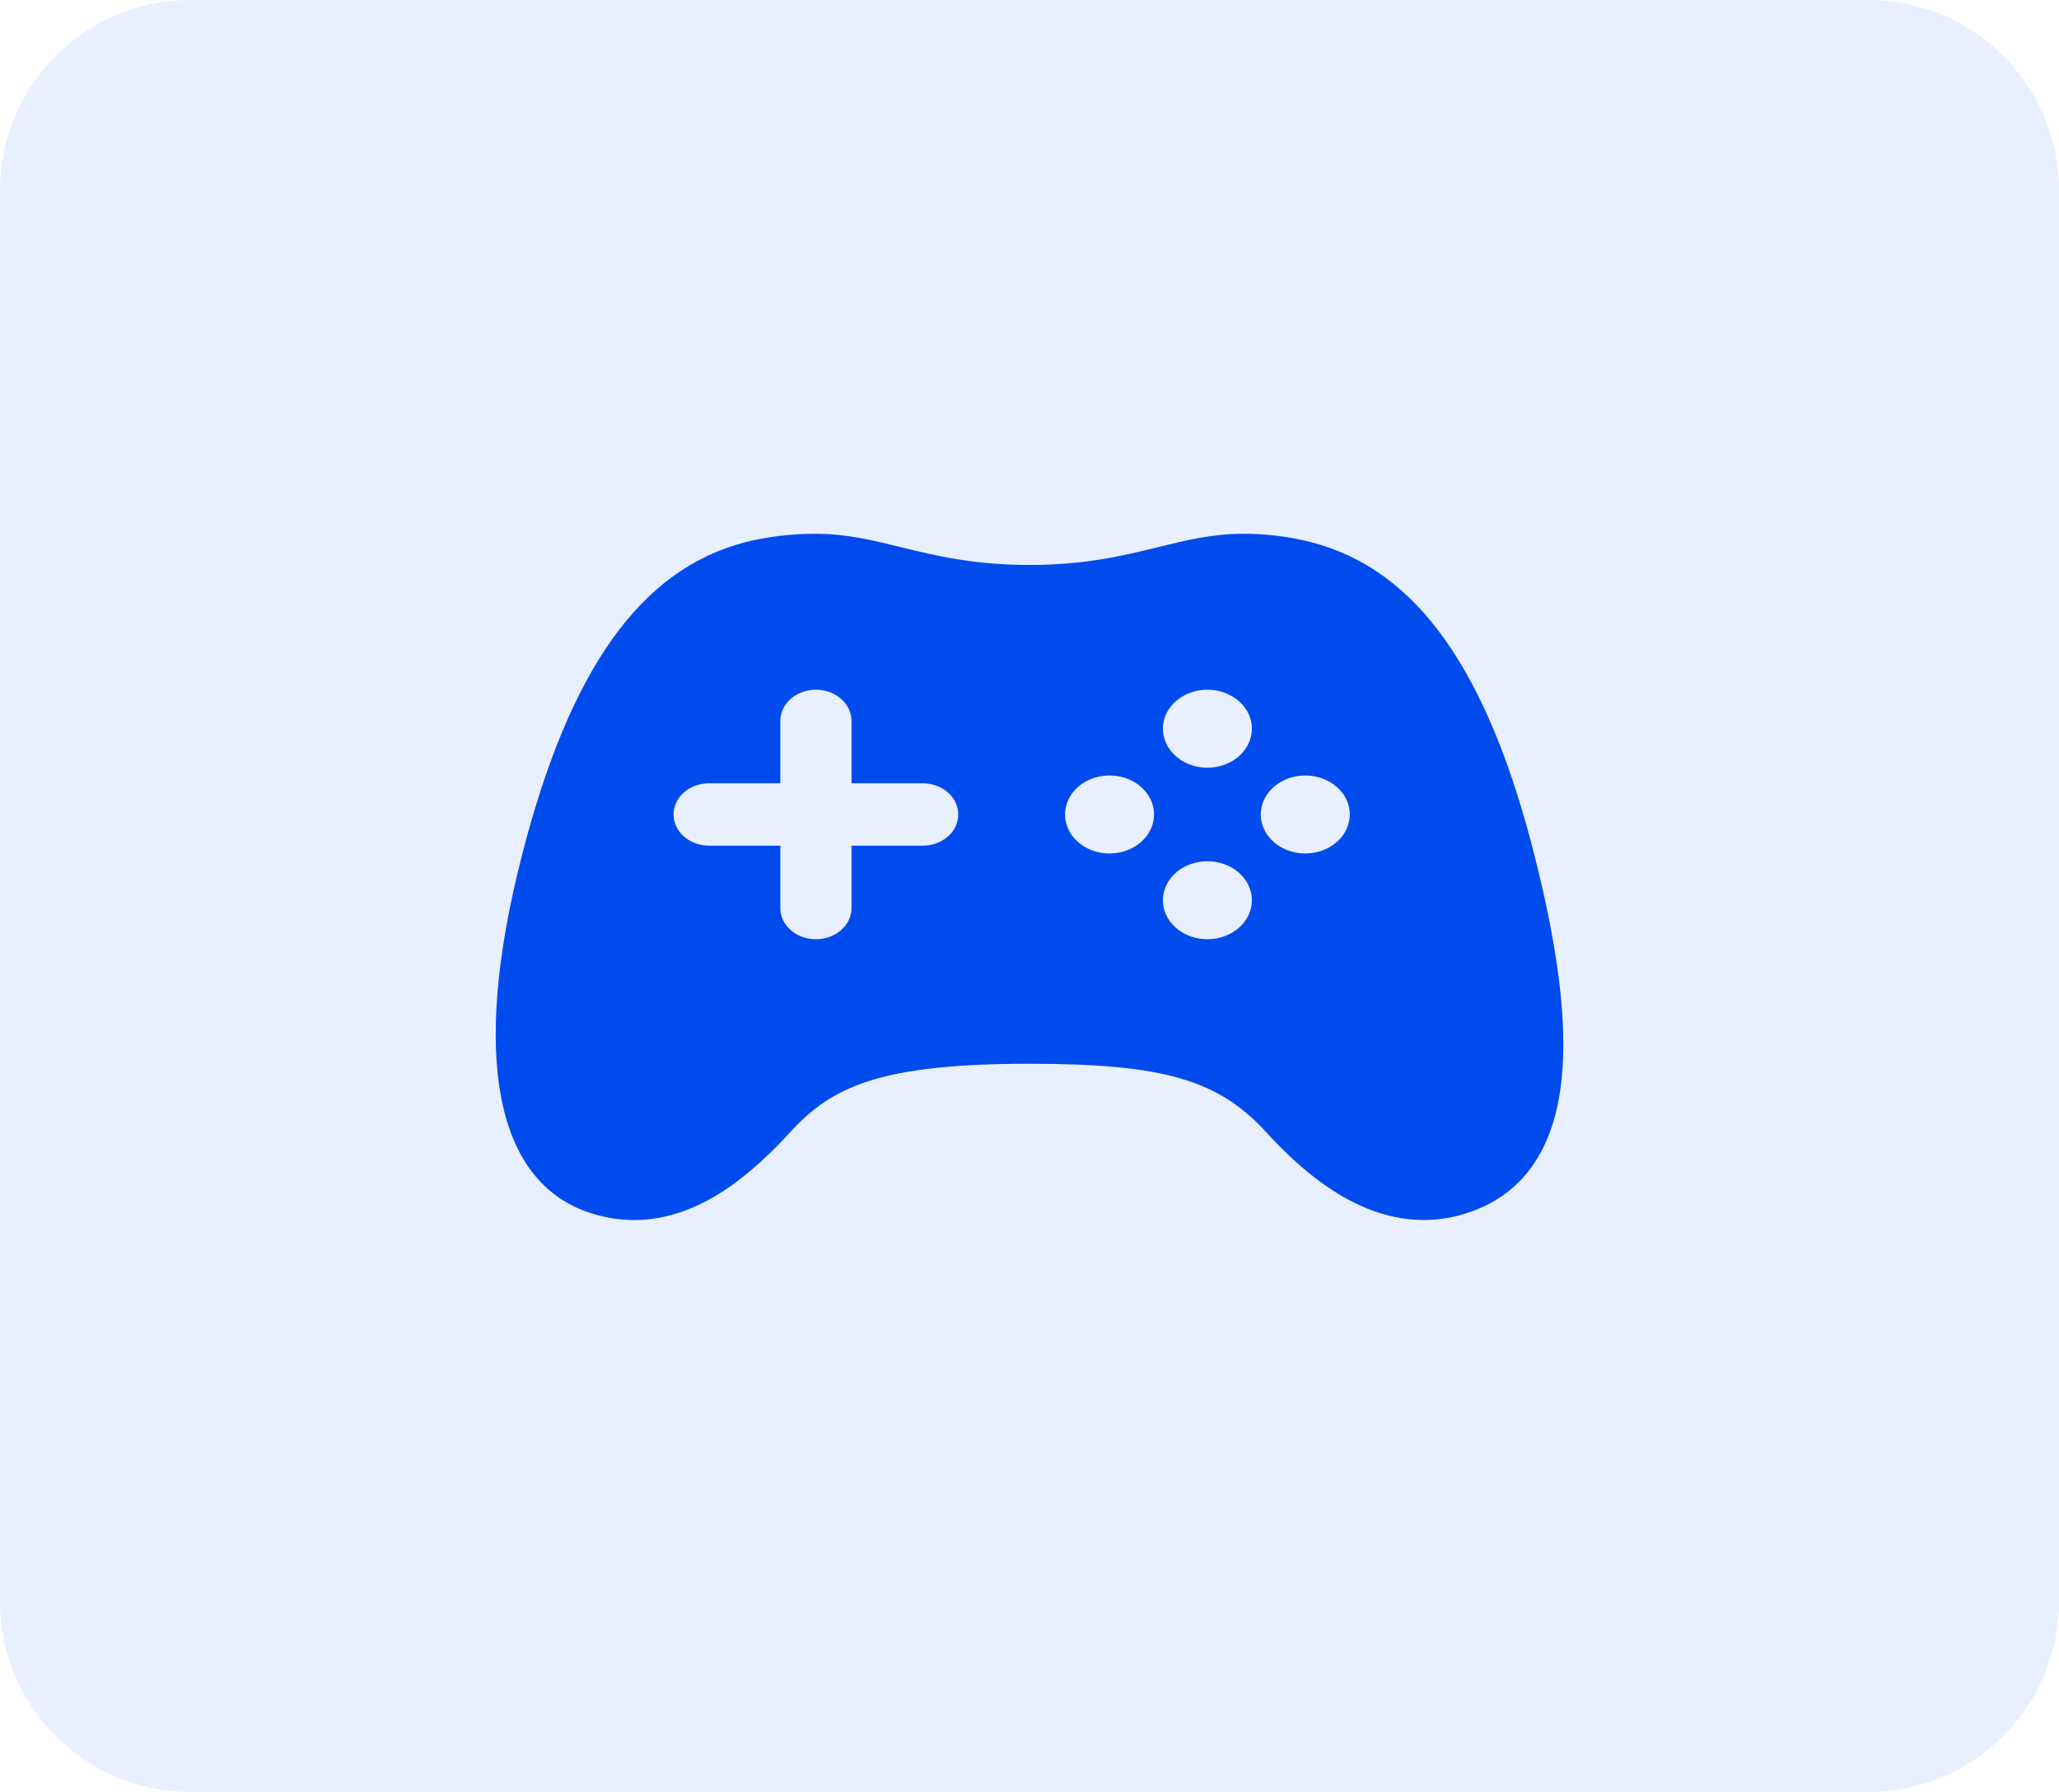 <svg width="54" height="47" viewBox="0 0 54 47" fill="none" xmlns="http://www.w3.org/2000/svg">
<g clip-path="url(#clip0_375_15)">
<path d="M49 0H5C2.239 0 0 2.239 0 5V42C0 44.761 2.239 47 5 47H49C51.761 47 54 44.761 54 42V5C54 2.239 51.761 0 49 0Z" fill="#0057FF" fill-opacity="0.09"/>
<path d="M40.249 22.456C39.012 17.553 37.149 14.936 34.387 14.221C33.806 14.072 33.204 13.998 32.599 14C31.799 14 31.103 14.171 30.366 14.352C29.478 14.57 28.47 14.818 26.999 14.818C25.528 14.818 24.519 14.571 23.629 14.352C22.892 14.171 22.196 14 21.398 14C20.773 13.998 20.15 14.072 19.547 14.221C16.8 14.933 14.939 17.548 13.684 22.453C12.334 27.73 12.998 31.062 15.547 31.835C15.896 31.943 16.264 31.999 16.634 32C18.38 32 19.78 30.725 20.737 29.682C21.818 28.501 23.083 27.901 26.999 27.901C30.496 27.901 31.943 28.317 33.194 29.682C33.979 30.54 34.722 31.14 35.463 31.518C36.448 32.02 37.433 32.131 38.389 31.843C39.895 31.393 40.759 30.202 40.956 28.303C41.106 26.847 40.875 24.934 40.249 22.456ZM24.199 22.181H22.332V23.817C22.332 24.034 22.234 24.242 22.058 24.395C21.883 24.549 21.646 24.635 21.398 24.635C21.151 24.635 20.913 24.549 20.738 24.395C20.563 24.242 20.465 24.034 20.465 23.817V22.181H18.598C18.351 22.181 18.113 22.095 17.938 21.941C17.763 21.788 17.665 21.58 17.665 21.363C17.665 21.146 17.763 20.938 17.938 20.784C18.113 20.631 18.351 20.544 18.598 20.544H20.465V18.908C20.465 18.691 20.563 18.483 20.738 18.33C20.913 18.177 21.151 18.09 21.398 18.09C21.646 18.09 21.883 18.177 22.058 18.33C22.234 18.483 22.332 18.691 22.332 18.908V20.544H24.199C24.446 20.544 24.683 20.631 24.859 20.784C25.034 20.938 25.132 21.146 25.132 21.363C25.132 21.58 25.034 21.788 24.859 21.941C24.683 22.095 24.446 22.181 24.199 22.181ZM29.099 22.385C28.868 22.385 28.643 22.325 28.451 22.213C28.259 22.1 28.109 21.941 28.021 21.754C27.933 21.567 27.91 21.361 27.955 21.163C28 20.965 28.111 20.782 28.274 20.64C28.437 20.497 28.645 20.399 28.871 20.36C29.098 20.32 29.332 20.34 29.545 20.418C29.759 20.495 29.941 20.626 30.069 20.794C30.197 20.963 30.266 21.16 30.266 21.363C30.266 21.634 30.143 21.894 29.924 22.086C29.705 22.277 29.408 22.385 29.099 22.385ZM31.666 24.635C31.435 24.635 31.209 24.575 31.017 24.462C30.825 24.35 30.676 24.19 30.587 24.003C30.499 23.816 30.476 23.61 30.522 23.412C30.567 23.213 30.678 23.031 30.842 22.888C31.005 22.745 31.213 22.648 31.44 22.609C31.666 22.57 31.901 22.59 32.114 22.668C32.327 22.746 32.509 22.878 32.637 23.046C32.765 23.215 32.833 23.413 32.832 23.615C32.832 23.886 32.708 24.145 32.49 24.336C32.271 24.527 31.975 24.635 31.666 24.635ZM31.666 20.136C31.435 20.136 31.209 20.076 31.018 19.963C30.826 19.851 30.676 19.691 30.588 19.504C30.5 19.317 30.476 19.112 30.521 18.913C30.566 18.715 30.677 18.533 30.841 18.39C31.004 18.247 31.212 18.149 31.438 18.11C31.664 18.071 31.899 18.091 32.112 18.168C32.325 18.246 32.508 18.377 32.636 18.545C32.764 18.713 32.832 18.911 32.832 19.113C32.832 19.384 32.709 19.644 32.491 19.836C32.272 20.028 31.975 20.136 31.666 20.136ZM34.233 22.385C34.002 22.385 33.776 22.325 33.584 22.213C33.392 22.1 33.243 21.941 33.155 21.754C33.066 21.567 33.043 21.361 33.088 21.163C33.133 20.965 33.244 20.782 33.407 20.64C33.571 20.497 33.779 20.399 34.005 20.36C34.231 20.32 34.466 20.34 34.679 20.418C34.892 20.495 35.075 20.626 35.203 20.794C35.331 20.963 35.399 21.16 35.399 21.363C35.399 21.634 35.276 21.894 35.058 22.086C34.839 22.277 34.542 22.385 34.233 22.385Z" fill="#004BED"/>
</g>
<defs>
<clipPath id="clip0_375_15">
<rect width="54" height="47" fill="white"/>
</clipPath>
</defs>
</svg>
